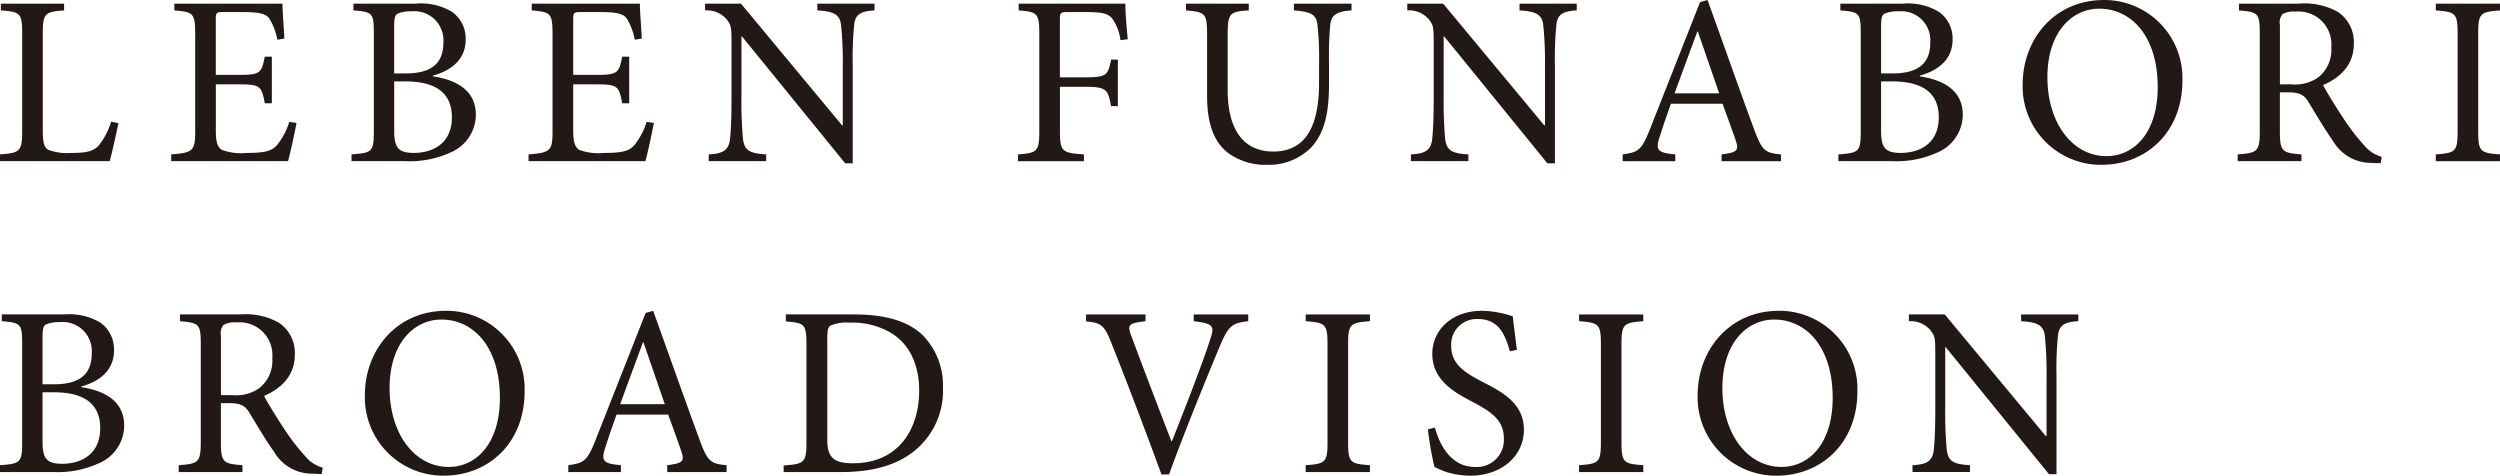 <svg xmlns="http://www.w3.org/2000/svg" width="288.062" height="54.81" viewBox="0 0 288.062 54.81">
  <defs>
    <style>
      .cls-1 {
        fill: #221815;
        fill-rule: evenodd;
      }
    </style>
  </defs>
  <path id="head_name.svg" class="cls-1" d="M142.9,3215.93a8.235,8.235,0,0,1-1.424,2.74c-0.643.72-1.593,0.86-3.129,0.86a6.19,6.19,0,0,1-2.681-.36c-0.5-.28-0.643-0.84-0.643-2.35v-11.03c0-2.37.252-2.51,2.458-2.68v-0.78h-7.29v0.78c2.263,0.17,2.458.31,2.458,2.68v11.17c0,2.38-.223,2.57-2.569,2.74v0.78h12.652c0.252-.86.838-3.52,1.006-4.38Zm20.526,0.03a8.2,8.2,0,0,1-1.369,2.62c-0.614.73-1.4,0.95-3.519,0.95a6.38,6.38,0,0,1-2.905-.36c-0.5-.36-0.671-0.95-0.671-2.26v-5.28h2.654c2.43,0,2.625.17,2.989,2.18h0.81v-5.37H160.6c-0.364,1.88-.5,2.1-3.017,2.1h-2.626v-6.34c0-.84.056-0.9,0.922-0.9h2.123c2.011,0,2.765.2,3.156,0.79a7.189,7.189,0,0,1,.894,2.4l0.81-.14c-0.084-1.43-.223-3.32-0.223-4.02H150.185v0.78c2.179,0.19,2.4.28,2.4,2.79v11.12c0,2.26-.223,2.48-2.765,2.68v0.78h13.463c0.251-.86.81-3.49,0.978-4.41Zm16.556-5.34c1.565-.42,3.771-1.51,3.771-4.16a3.79,3.79,0,0,0-1.564-3.18,6.955,6.955,0,0,0-4.19-.95H170.82v0.78c2.235,0.17,2.346.33,2.346,2.65v11.26c0,2.35-.167,2.51-2.569,2.68v0.78h6.172a11.408,11.408,0,0,0,5.475-1.11,4.751,4.751,0,0,0,2.681-4.22c0-2.8-2.178-4.02-4.944-4.44v-0.09Zm-4.469-.25v-5.47c0-.93.112-1.23,0.364-1.4a3.559,3.559,0,0,1,1.592-.28,3.353,3.353,0,0,1,3.715,3.58c0,2.34-1.285,3.57-4.358,3.57h-1.313Zm0,0.92H176.8c3.408,0,5.363,1.26,5.363,4.14,0,2.9-2.039,4.07-4.329,4.1-1.788,0-2.319-.53-2.319-2.54v-5.7Zm29.087,4.67a8.2,8.2,0,0,1-1.368,2.62c-0.615.73-1.4,0.95-3.52,0.95a6.375,6.375,0,0,1-2.9-.36c-0.5-.36-0.671-0.95-0.671-2.26v-5.28h2.654c2.43,0,2.625.17,2.988,2.18h0.81v-5.37h-0.81c-0.363,1.88-.5,2.1-3.016,2.1h-2.626v-6.34c0-.84.056-0.9,0.922-0.9h2.123c2.011,0,2.765.2,3.156,0.79a7.211,7.211,0,0,1,.894,2.4l0.81-.14c-0.084-1.43-.224-3.32-0.224-4.02H191.36v0.78c2.179,0.19,2.4.28,2.4,2.79v11.12c0,2.26-.223,2.48-2.765,2.68v0.78H204.46c0.251-.86.81-3.49,0.977-4.41Zm26.263-13.63h-6.591v0.78c1.927,0.11,2.6.47,2.737,1.73a41.471,41.471,0,0,1,.195,4.64v6.87H227.12l-11.648-14.02h-4.134v0.78a3.006,3.006,0,0,1,2.486,1.03c0.5,0.67.559,0.78,0.559,2.82v6.15c0,2.57-.084,3.91-0.168,4.77-0.139,1.37-.838,1.74-2.458,1.82v0.78h6.62v-0.78c-1.9-.11-2.542-0.45-2.681-1.87a46.824,46.824,0,0,1-.168-4.72v-7.01h0.056l11.9,14.63h0.866v-11.25a39,39,0,0,1,.167-4.7c0.112-1.22.782-1.59,2.346-1.67v-0.78Zm29.178,4.1c-0.139-1.31-.279-3.1-0.279-4.1h-12.29v0.78c2.151,0.17,2.374.31,2.374,2.74v11.11c0,2.41-.223,2.57-2.457,2.74v0.78h7.6v-0.78c-2.542-.17-2.765-0.33-2.765-2.74v-5.05H255.1c2.541,0,2.653.33,3.016,2.23H258.9v-5.36h-0.782c-0.363,1.79-.475,2.04-3.016,2.04H252.22v-6.65c0-.81.083-0.87,0.893-0.87h2.123c2.123,0,2.737.23,3.184,1.01a5.587,5.587,0,0,1,.782,2.23Zm25.785-4.1h-6.647v0.78c1.955,0.14,2.541.47,2.709,1.56a35.735,35.735,0,0,1,.195,4.61v2.12c0,4.61-1.257,7.97-5.279,7.97-3.463,0-5.251-2.57-5.251-7.07v-6.37c0-2.51.224-2.68,2.43-2.82v-0.78h-7.234v0.78c2.207,0.19,2.43.31,2.43,2.82v6.98c0,3.27.782,5.37,2.458,6.65a7.288,7.288,0,0,0,4.469,1.34,6.869,6.869,0,0,0,5-1.93c1.62-1.7,2.123-4.07,2.123-7.37v-2.32a44.333,44.333,0,0,1,.139-4.52c0.14-1.15.782-1.54,2.458-1.65v-0.78Zm25.947,0h-6.591v0.78c1.927,0.11,2.6.47,2.737,1.73a41.471,41.471,0,0,1,.195,4.64v6.87H308.03l-11.648-14.02h-4.134v0.78a3.006,3.006,0,0,1,2.486,1.03c0.5,0.67.559,0.78,0.559,2.82v6.15c0,2.57-.084,3.91-0.168,4.77-0.139,1.37-.838,1.74-2.458,1.82v0.78h6.62v-0.78c-1.9-.11-2.542-0.45-2.681-1.87a46.824,46.824,0,0,1-.168-4.72v-7.01h0.056l11.9,14.63h0.866v-11.25a39,39,0,0,1,.167-4.7c0.112-1.22.782-1.59,2.346-1.67v-0.78Zm23.534,18.15v-0.78c-1.816-.17-2.179-0.42-3.073-2.82-1.787-4.86-3.659-10.17-5.39-14.97l-0.866.25-5.782,14.66c-0.977,2.46-1.369,2.63-3.128,2.88v0.78h6.061v-0.78c-2.095-.2-2.346-0.47-1.732-2.23,0.363-1.18.782-2.35,1.229-3.61h5.949c0.615,1.71,1.174,3.21,1.537,4.3s0.111,1.32-1.648,1.54v0.78h6.843Zm-7.123-7.82h-5.139c0.838-2.29,1.732-4.72,2.626-7.12h0.055Zm23.126-2.04c1.564-.42,3.771-1.51,3.771-4.16a3.793,3.793,0,0,0-1.564-3.18,6.955,6.955,0,0,0-4.19-.95h-7.179v0.78c2.235,0.17,2.347.33,2.347,2.65v11.26c0,2.35-.168,2.51-2.57,2.68v0.78H348.1a11.4,11.4,0,0,0,5.474-1.11,4.752,4.752,0,0,0,2.682-4.22c0-2.8-2.179-4.02-4.944-4.44v-0.09Zm-4.469-.25v-5.47c0-.93.112-1.23,0.363-1.4a3.562,3.562,0,0,1,1.592-.28,3.353,3.353,0,0,1,3.715,3.58c0,2.34-1.285,3.57-4.357,3.57H346.84Zm0,0.92h1.285c3.407,0,5.363,1.26,5.363,4.14,0,2.9-2.039,4.07-4.33,4.1-1.787,0-2.318-.53-2.318-2.54v-5.7Zm25.7-9.38c-5.866,0-9.385,4.66-9.385,9.69a9.026,9.026,0,0,0,9.078,9.3c5.111,0,9.329-3.69,9.329-9.72A9,9,0,0,0,372.542,3201.91Zm-0.559,1c3.659,0,6.732,3.13,6.732,9.03,0,5.36-2.794,7.96-5.894,7.96-3.938,0-6.815-3.83-6.815-9.08C366.006,3205.59,368.855,3202.91,371.983,3202.91Zm32.544,17.07a4.032,4.032,0,0,1-2.011-1.31,24.93,24.93,0,0,1-2.262-2.91c-0.838-1.26-2.011-3.13-2.486-4.05,2.067-.89,3.547-2.37,3.547-4.77a4.169,4.169,0,0,0-1.843-3.66,7.871,7.871,0,0,0-4.469-.95h-6.927v0.78c2.179,0.19,2.4.28,2.4,2.65v11.23c0,2.38-.251,2.54-2.542,2.71v0.78h7.346v-0.78c-2.234-.17-2.486-0.33-2.486-2.71v-4.44h0.894c1.452,0,1.927.33,2.4,1.12,0.838,1.37,1.844,3.1,2.821,4.47a5.1,5.1,0,0,0,4.525,2.54c0.335,0.03.642,0.03,0.978,0.03Zm-11.731-8.35v-6.87a1.483,1.483,0,0,1,.308-1.23,2.714,2.714,0,0,1,1.508-.28,3.783,3.783,0,0,1,4.106,4.13,4.02,4.02,0,0,1-1.537,3.47,4.67,4.67,0,0,1-3.044.78H392.8Zm25.362,8.85v-0.78c-2.29-.17-2.514-0.31-2.514-2.71v-11.17c0-2.38.224-2.54,2.514-2.71v-0.78h-7.4v0.78c2.291,0.17,2.514.33,2.514,2.71v11.17c0,2.38-.223,2.54-2.514,2.71v0.78h7.4Zm-278.694,25.96c1.564-.42,3.77-1.51,3.77-4.17a3.79,3.79,0,0,0-1.564-3.18,7.029,7.029,0,0,0-4.19-.95H130.3v0.78c2.235,0.17,2.346.34,2.346,2.66v11.25c0,2.35-.167,2.52-2.569,2.68v0.79h6.172a11.4,11.4,0,0,0,5.475-1.12,4.74,4.74,0,0,0,2.681-4.22c0-2.79-2.178-4.02-4.943-4.44v-0.08Zm-4.469-.25v-5.48c0-.92.111-1.23,0.363-1.4a3.706,3.706,0,0,1,1.592-.28,3.353,3.353,0,0,1,3.715,3.58c0,2.35-1.285,3.58-4.358,3.58H135Zm0,0.92h1.284c3.408,0,5.363,1.25,5.363,4.13,0,2.91-2.039,4.08-4.329,4.11-1.788,0-2.318-.53-2.318-2.55v-5.69Zm32.285,8.68a3.894,3.894,0,0,1-2.011-1.31,24.628,24.628,0,0,1-2.263-2.9c-0.838-1.26-2.011-3.13-2.486-4.05,2.067-.9,3.547-2.38,3.547-4.78a4.182,4.182,0,0,0-1.843-3.66,7.869,7.869,0,0,0-4.469-.95h-6.927v0.78c2.179,0.2,2.4.28,2.4,2.66v11.22c0,2.38-.251,2.55-2.542,2.71v0.79h7.346v-0.79c-2.234-.16-2.486-0.33-2.486-2.71v-4.44h0.894c1.453,0,1.927.34,2.4,1.12,0.838,1.37,1.844,3.1,2.821,4.47a5.076,5.076,0,0,0,4.525,2.54c0.335,0.03.643,0.03,0.978,0.03Zm-11.732-8.35v-6.87a1.5,1.5,0,0,1,.308-1.23,2.714,2.714,0,0,1,1.508-.28,3.786,3.786,0,0,1,4.106,4.14,4.015,4.015,0,0,1-1.536,3.46,4.615,4.615,0,0,1-3.045.78h-1.341Zm25.973-9.72c-5.865,0-9.385,4.67-9.385,9.69a9.029,9.029,0,0,0,9.078,9.31c5.111,0,9.329-3.69,9.329-9.72A9.008,9.008,0,0,0,181.521,3237.72Zm-0.559,1.01c3.659,0,6.732,3.13,6.732,9.02,0,5.36-2.793,7.96-5.894,7.96-3.938,0-6.815-3.83-6.815-9.08C174.985,3241.41,177.834,3238.73,180.962,3238.73Zm32.854,17.57v-0.79c-1.815-.16-2.178-0.41-3.072-2.82-1.788-4.86-3.659-10.16-5.391-14.97l-0.866.25-5.782,14.67c-0.977,2.46-1.368,2.62-3.128,2.87v0.79h6.061v-0.79c-2.095-.19-2.346-0.47-1.732-2.23,0.364-1.17.783-2.35,1.229-3.6h5.95c0.614,1.7,1.173,3.21,1.536,4.3s0.112,1.31-1.648,1.53v0.79h6.843Zm-7.122-7.82h-5.14c0.838-2.29,1.732-4.72,2.626-7.13h0.056Zm13.947-10.34v0.81c2.151,0.17,2.374.28,2.374,2.68v11.2c0,2.38-.223,2.54-2.625,2.71v0.76h6.619c3.436,0,6.2-.7,8.3-2.32a8.872,8.872,0,0,0,3.435-7.46,8.207,8.207,0,0,0-2.346-6c-1.731-1.65-4.357-2.38-7.9-2.38h-7.849Zm4.776,2.88c0-1.09.084-1.4,0.363-1.59a4.5,4.5,0,0,1,2.179-.34,8.681,8.681,0,0,1,4.748,1.15c2.235,1.31,3.3,3.79,3.3,6.67,0,4.47-2.4,8.38-7.625,8.38-2.039,0-2.961-.53-2.961-2.65v-11.62Zm48.506-2.88h-6.284v0.78c2.262,0.28,2.43.51,1.9,2.1-0.894,2.79-3.016,8.24-4.413,11.73h-0.056c-1.871-4.81-3.91-10.2-4.636-12.18-0.447-1.23-.336-1.42,1.647-1.65v-0.78h-6.843v0.81c1.648,0.14,2.095.36,2.905,2.46,1.62,4.05,3.911,10.05,5.782,15.17h0.866c2.095-5.76,5.055-12.85,5.809-14.67,1.062-2.51,1.425-2.76,3.324-2.99v-0.78Zm14.02,18.16v-0.79c-2.29-.16-2.514-0.3-2.514-2.71v-11.17c0-2.37.224-2.54,2.514-2.71v-0.78h-7.4v0.78c2.291,0.17,2.514.34,2.514,2.71v11.17c0,2.38-.223,2.55-2.514,2.71v0.79h7.4Zm16.936-14.08c-0.223-1.76-.363-2.85-0.475-3.86a11.746,11.746,0,0,0-3.519-.64c-3.6,0-5.754,2.29-5.754,4.97,0,3.16,2.821,4.56,4.609,5.51,2.095,1.11,3.631,2.09,3.631,4.16a3.109,3.109,0,0,1-3.352,3.35c-2.877,0-4.134-2.82-4.581-4.53l-0.81.2a34.492,34.492,0,0,0,.755,4.33,10.5,10.5,0,0,0,1.368.59,9.923,9.923,0,0,0,2.737.42c3.715,0,6.2-2.35,6.2-5.28,0-3.13-2.653-4.44-4.832-5.56-2.207-1.15-3.547-2.1-3.547-4.14a2.933,2.933,0,0,1,3.1-3.07c2.43,0,3.156,1.93,3.659,3.72Zm14.564,14.08v-0.79c-2.29-.16-2.514-0.3-2.514-2.71v-11.17c0-2.37.224-2.54,2.514-2.71v-0.78h-7.4v0.78c2.291,0.17,2.514.34,2.514,2.71v11.17c0,2.38-.223,2.55-2.514,2.71v0.79h7.4Zm15.648-18.58c-5.865,0-9.385,4.67-9.385,9.69a9.029,9.029,0,0,0,9.078,9.31c5.111,0,9.329-3.69,9.329-9.72A9.008,9.008,0,0,0,335.091,3237.72Zm-0.558,1.01c3.659,0,6.731,3.13,6.731,9.02,0,5.36-2.793,7.96-5.894,7.96-3.938,0-6.815-3.83-6.815-9.08C328.555,3241.41,331.4,3238.73,334.533,3238.73Zm35.035-.59h-6.592v0.78c1.928,0.11,2.6.48,2.738,1.73a41.886,41.886,0,0,1,.195,4.64v6.87h-0.084l-11.647-14.02h-4.134v0.78a3.009,3.009,0,0,1,2.486,1.04c0.5,0.67.559,0.78,0.559,2.82v6.14c0,2.57-.084,3.91-0.168,4.78-0.139,1.37-.838,1.73-2.458,1.81v0.79h6.62v-0.79c-1.9-.11-2.542-0.44-2.681-1.87a46.824,46.824,0,0,1-.168-4.72v-7.01h0.056l11.9,14.64h0.865v-11.26a38.7,38.7,0,0,1,.168-4.69c0.112-1.23.782-1.59,2.346-1.68v-0.78Z" transform="translate(-130.094 -3201.91)"/>
</svg>

